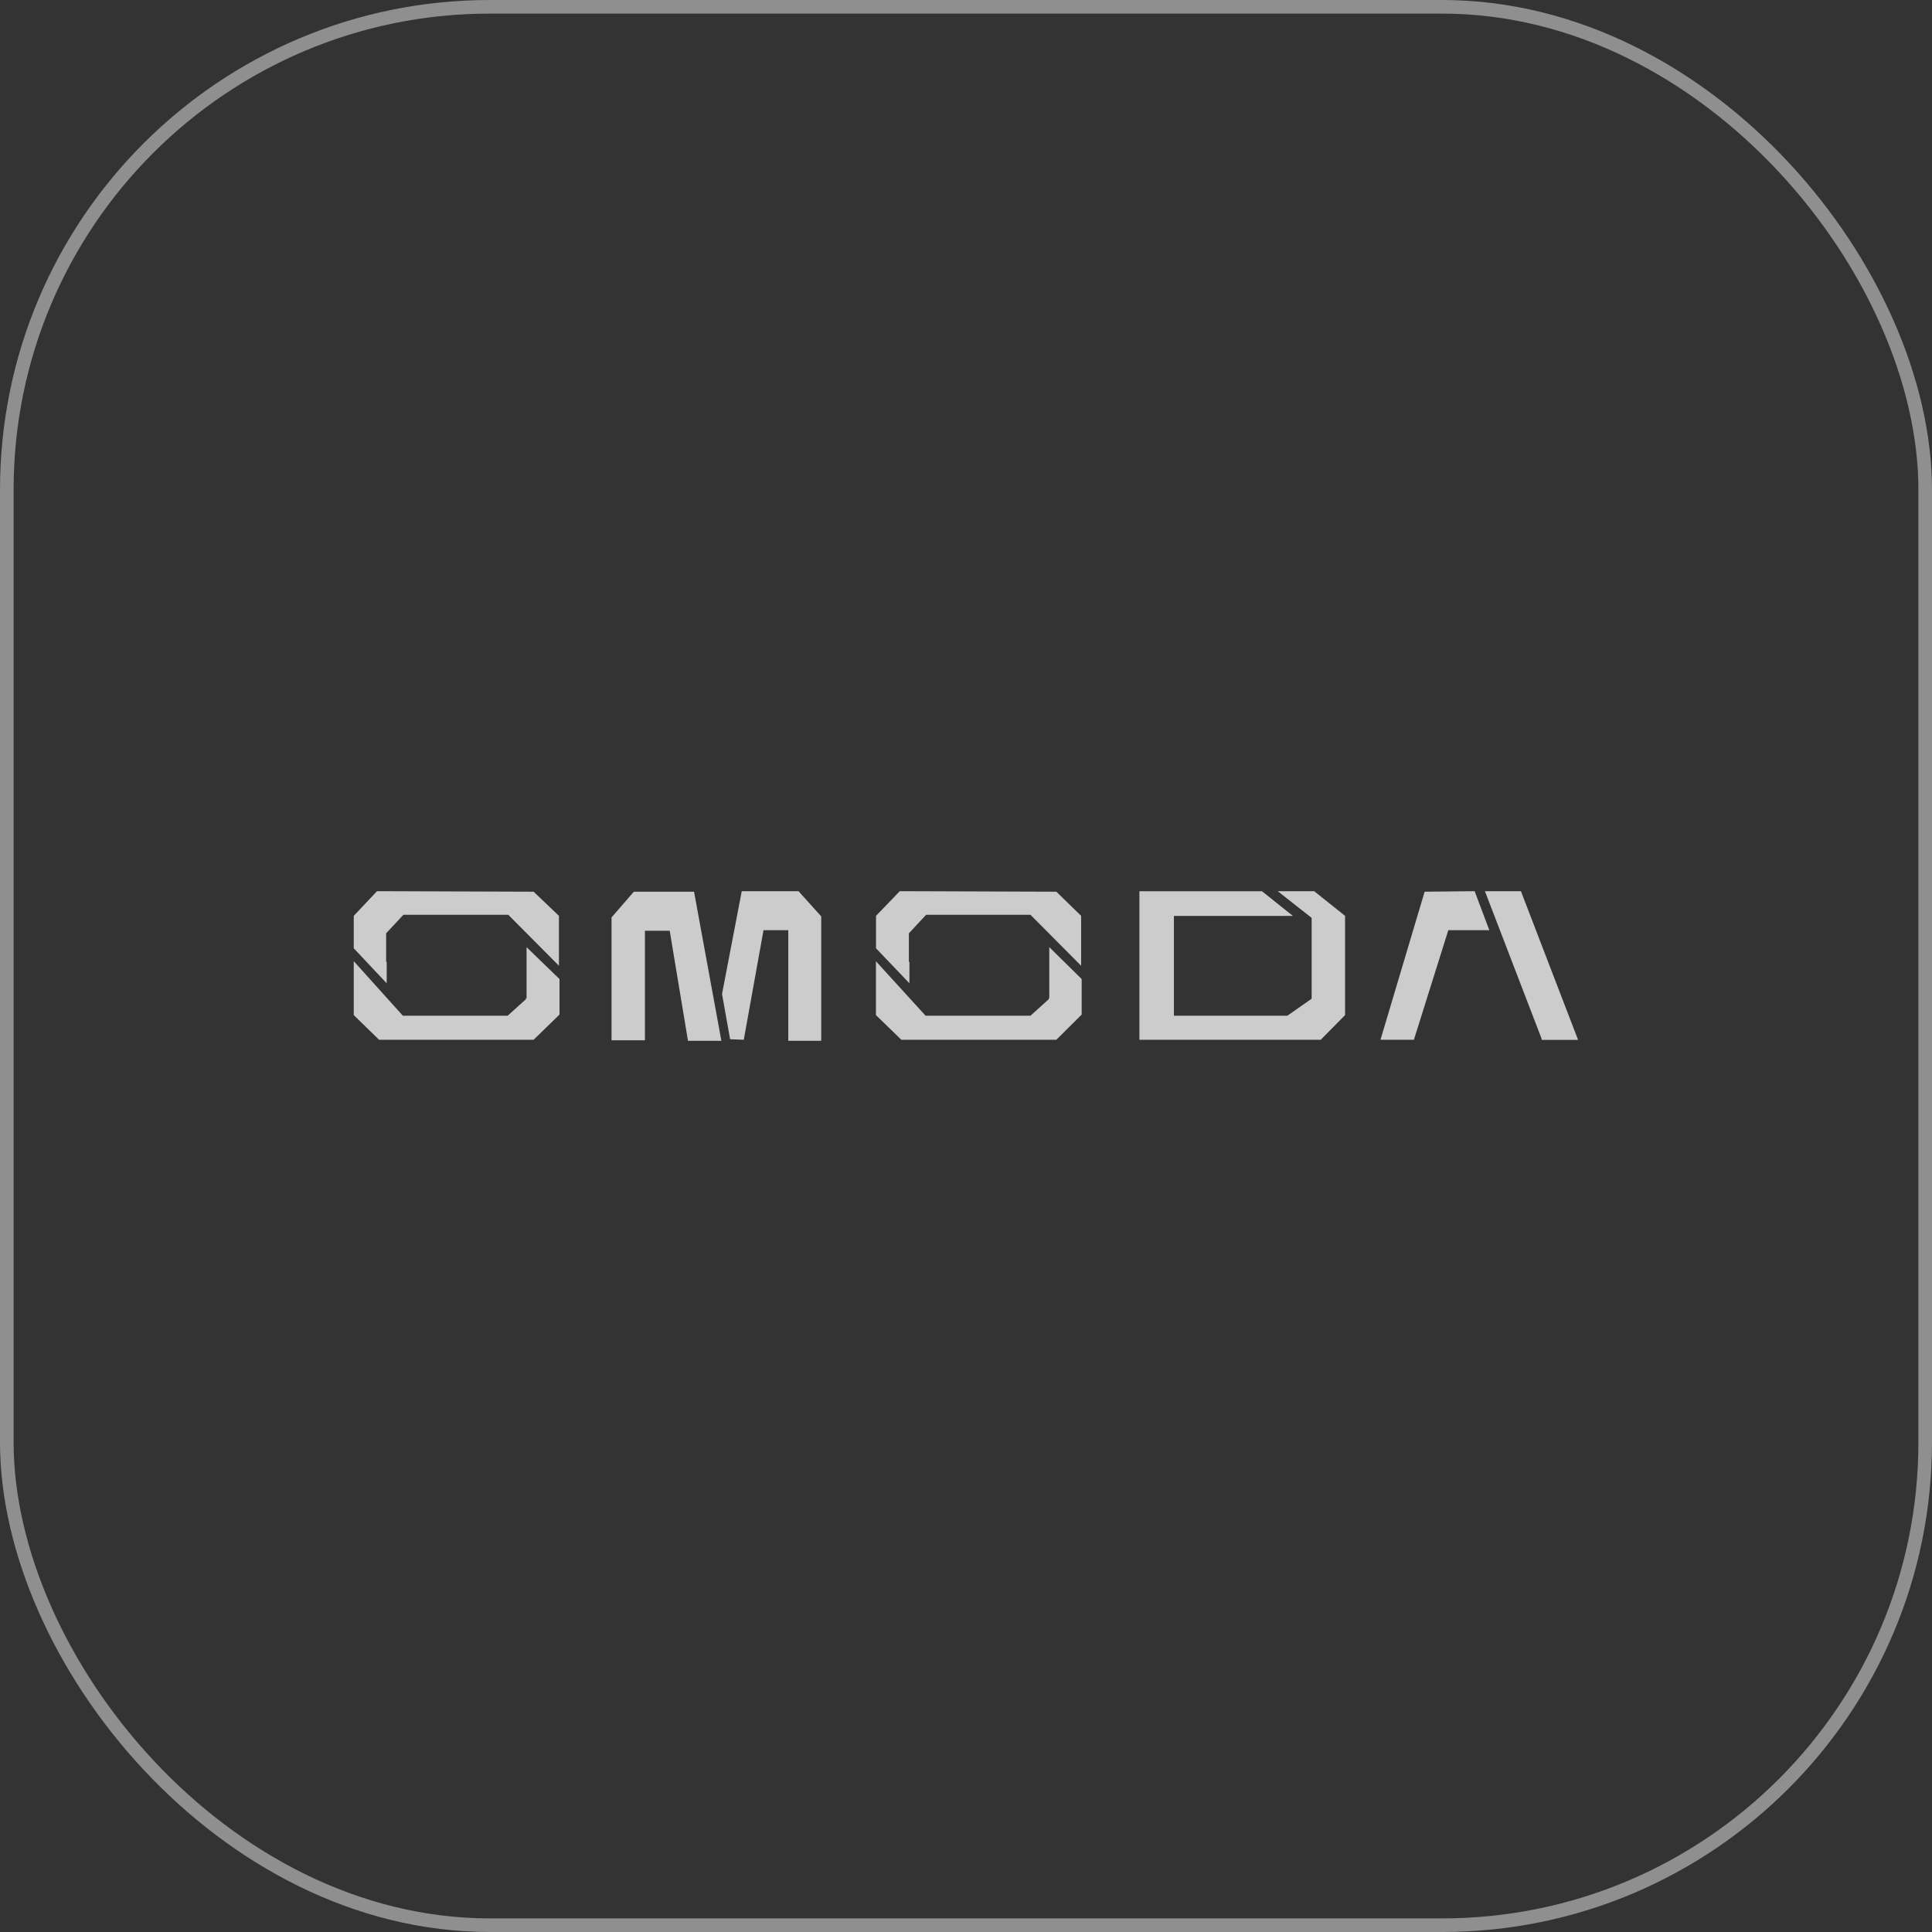 <?xml version="1.0" encoding="UTF-8"?> <svg xmlns="http://www.w3.org/2000/svg" width="142" height="142" viewBox="0 0 142 142" fill="none"><rect x="0" y="0" width="142" height="142" fill="#333333" stroke="none"/><rect x="0.5" y="0.5" width="141" height="141" rx="35.5" stroke="white" stroke-opacity="0.45"></rect><g clip-path="url(#clip0_226_405)"><g clip-path="url(#clip1_226_405)"><path d="M111.818 65.578L111.784 65.5H109.14L113.309 76.351V76.429H115.986L111.818 65.584V65.578Z" fill="white" fill-opacity="0.75"></path><path d="M104.709 65.539L101.464 76.422H103.92L106.449 68.37H109.464L108.385 65.5L104.702 65.539H104.709Z" fill="white" fill-opacity="0.75"></path><path d="M28.422 70.715L28.381 70.676V68.597L29.649 67.237H37.359L41.082 70.981V67.314L39.22 65.539L27.713 65.5L26 67.314V69.698L28.422 72.27V70.722V70.715Z" fill="white" fill-opacity="0.75"></path><path d="M38.694 73.365H38.654V73.442L37.312 74.654H29.609L26 70.644V74.609L27.862 76.422H39.22L41.123 74.57V71.959L38.701 69.614V73.358L38.694 73.365Z" fill="white" fill-opacity="0.75"></path><path d="M66.842 70.715L66.801 70.676V68.597L68.069 67.237H75.739L79.462 70.981V67.314L77.641 65.539L66.133 65.5L64.386 67.314V69.698L66.842 72.27V70.722V70.715Z" fill="white" fill-opacity="0.75"></path><path d="M77.121 73.365H77.081V73.442L75.738 74.654H68.029L64.38 70.65V74.609L66.248 76.422H77.641L79.502 74.57V71.959L77.121 69.614V73.358V73.365Z" fill="white" fill-opacity="0.75"></path><path d="M54.518 65.5L53.068 73.06L53.662 76.383L54.667 76.422L56.117 68.37H57.938V76.5H60.36V67.353L58.687 65.5H54.518Z" fill="white" fill-opacity="0.75"></path><path d="M46.586 65.539L44.947 67.431V76.461H47.402V68.409H49.223L50.566 76.5H53.021L51.011 65.539H46.579H46.586Z" fill="white" fill-opacity="0.75"></path><path d="M93.91 65.5L96.405 67.463V73.404L94.618 74.654H86.281V67.321H95.029L92.756 65.507H83.745V76.422H97.073L98.861 74.609V67.314L96.588 65.5H93.91Z" fill="white" fill-opacity="0.75"></path></g></g><defs><clipPath id="clip0_226_405"><rect width="90" height="11" fill="white" transform="translate(26 65.5)"></rect></clipPath><clipPath id="clip1_226_405"><rect width="89.987" height="11" fill="white" transform="matrix(1 0 0 -1 26 76.5)"></rect></clipPath></defs></svg> 